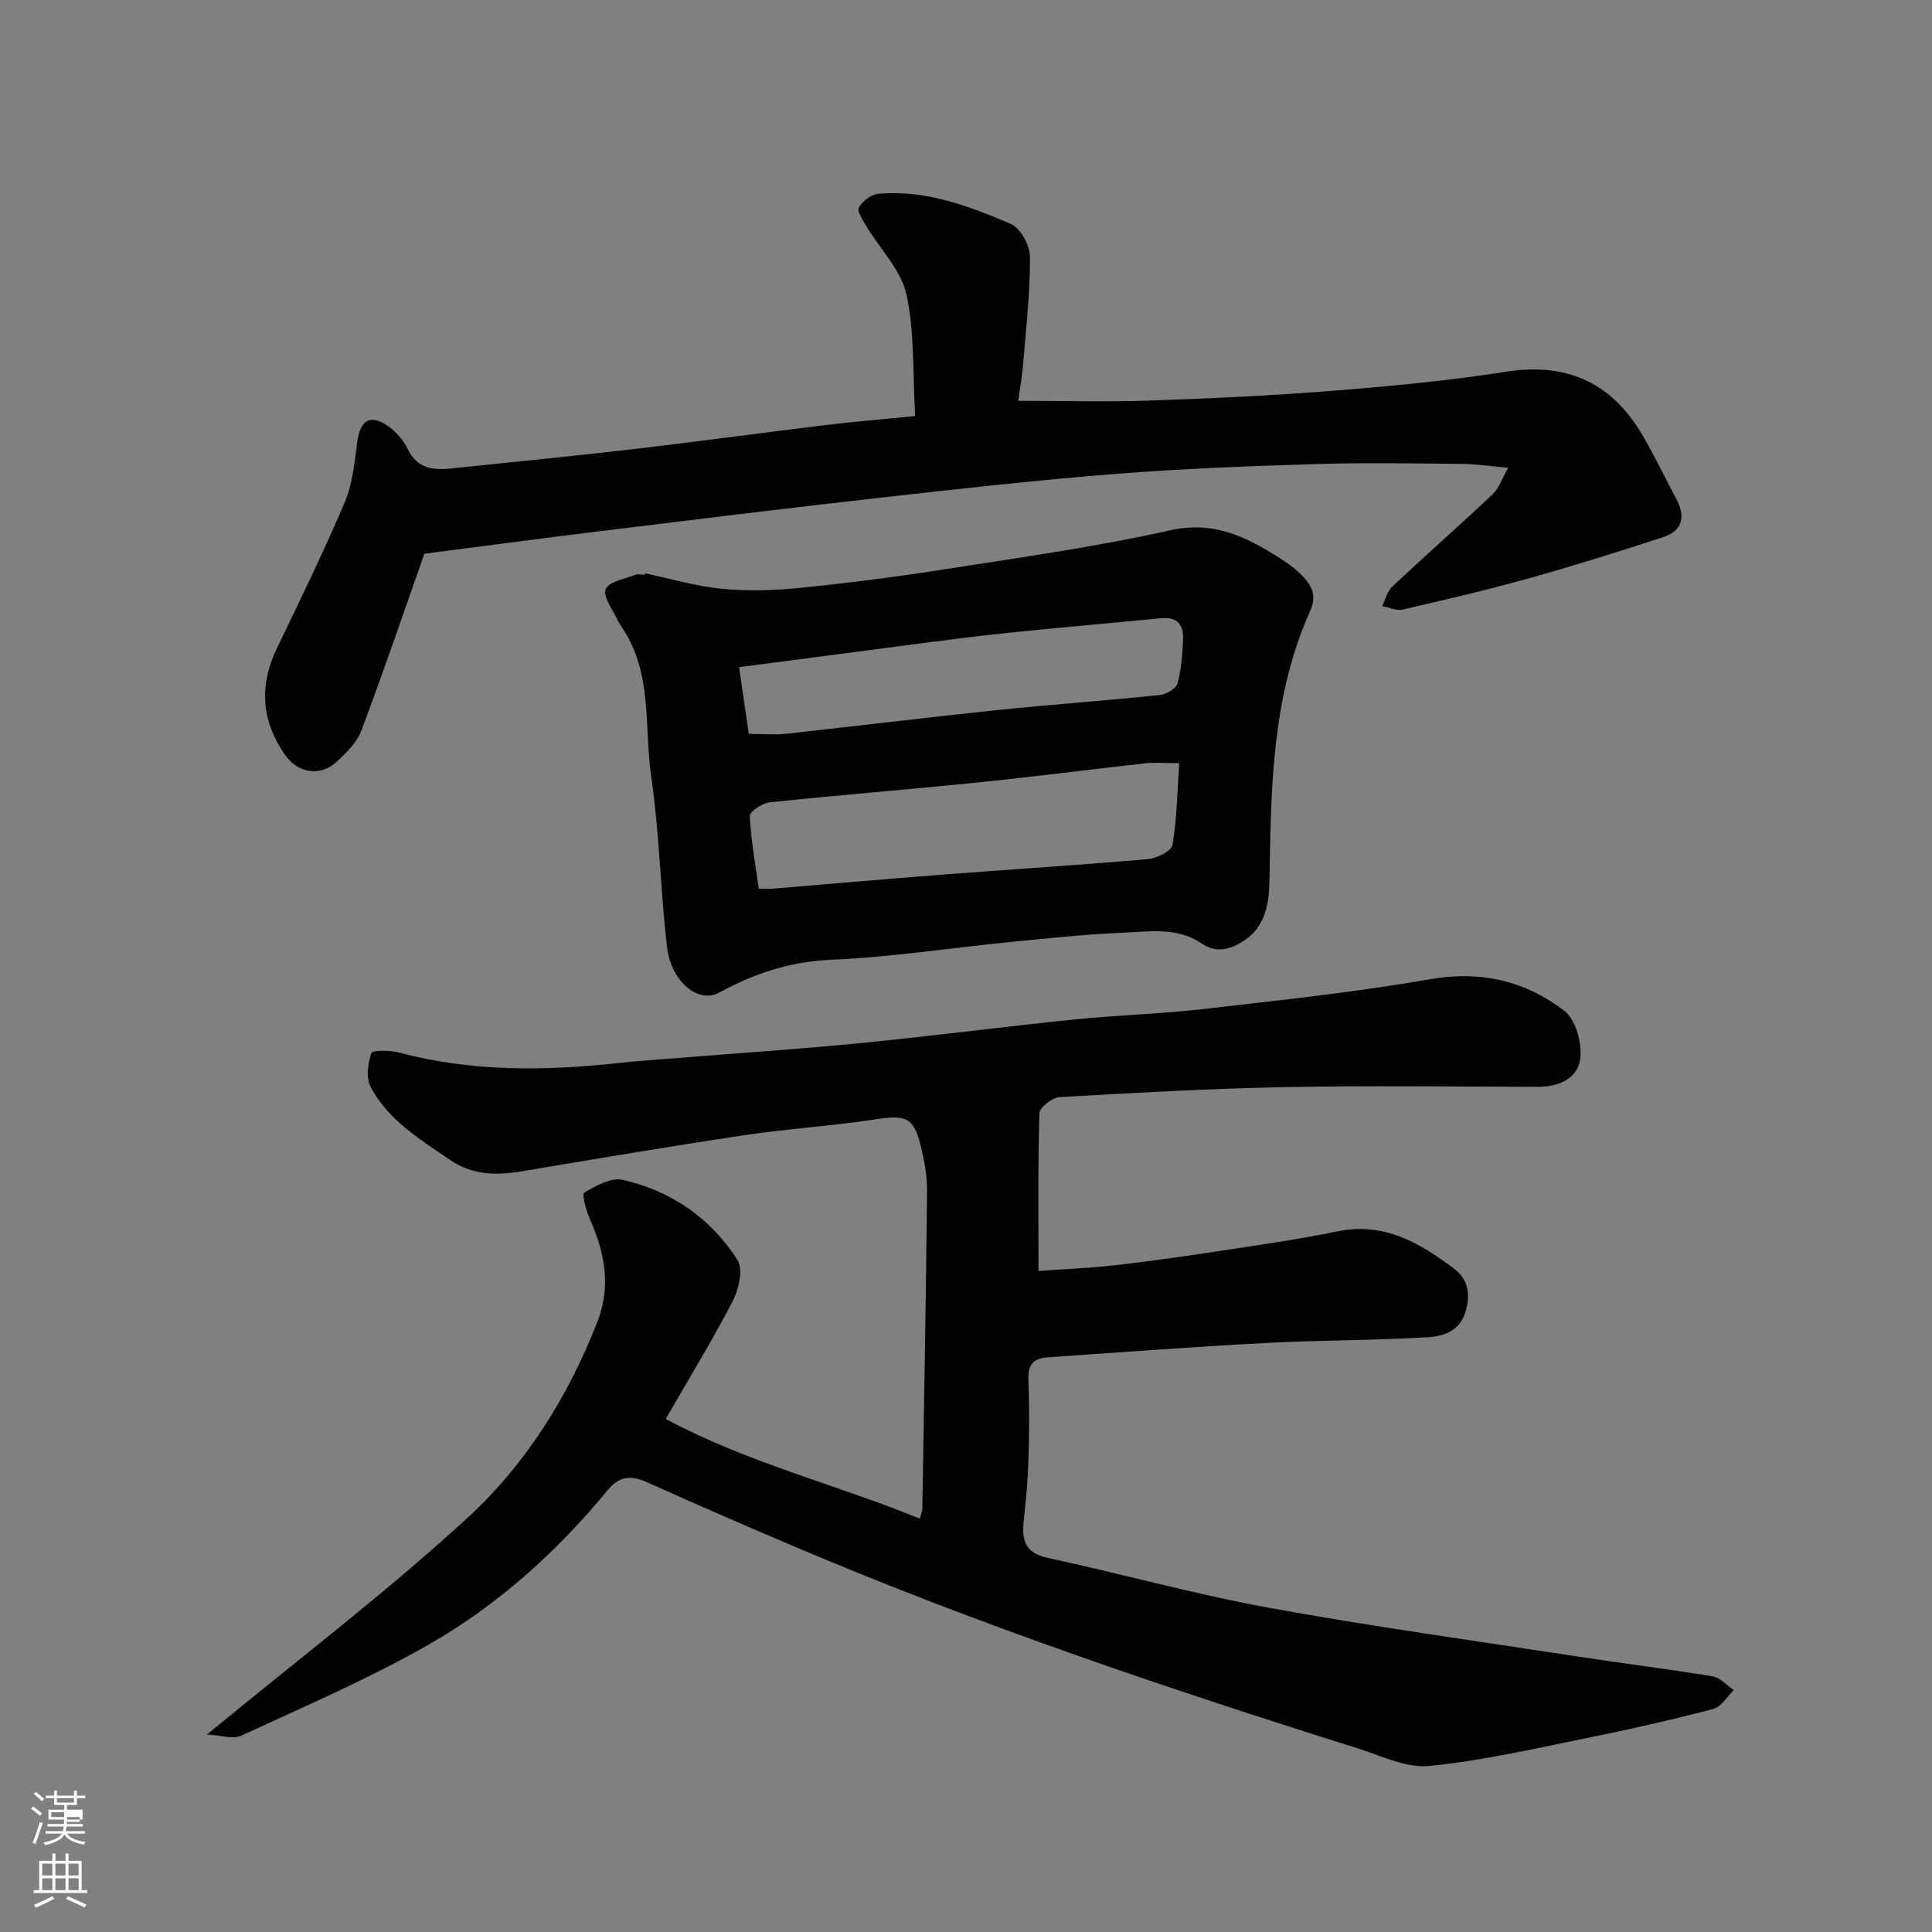 <svg enable-background="new 0 0 400 400" viewBox="0 0 400 400" xmlns="http://www.w3.org/2000/svg"><rect x="0" y="0" width="400" height="400" fill="#808080" stroke="none"/><path d="m6.44 374.46.42-.45c.65.47 1.27.95 1.85 1.44l-.45.49c-.65-.56-1.25-1.06-1.82-1.48m.93 7.33-.63-.26c.55-1.36 1.05-2.8 1.52-4.33.19.1.38.19.59.27-.46 1.29-.95 2.73-1.48 4.32m-.38-10.38.44-.42c.43.34 1.01.82 1.74 1.44l-.49.49c-.53-.51-1.09-1.01-1.69-1.51m2.5.35h1.72v-1.04h.59v1.04h3.52v-1.04h.59v1.04h1.75v.53h-1.75v1.42h-2.03v.97h3.22v2.03h-3.24c0 .35-.01.66-.03.93h3.32v.53h-3.37c-.03.27-.08.58-.15.94h3.96v.53h-3.71c.67.92 1.93 1.48 3.79 1.68-.13.24-.23.44-.29.59-2.13-.38-3.48-1.08-4.04-2.12-.43.97-1.77 1.72-4.03 2.23-.09-.19-.2-.37-.33-.55 2.1-.42 3.37-1.03 3.81-1.83h-3.36v-.53h3.58c.08-.29.13-.61.16-.94h-3.33v-.53h3.39c.02-.27.04-.58.04-.93h-3.23v-2.03h3.25v-.97h-2.07v-1.42h-1.73zm1.12 3.44v1h2.65c.01-.3.02-.44.01-.4v-.25-.35zm1.19-2h3.52v-.91h-3.52zm4.71 3h-2.63v.59c0 .15-.01.28-.01.4h2.64v-1.99z" fill="#fbfcfa"/><path d="m13.56 383.74h.63v1.52h2.72v6.07h1.13v.6h-11.06v-.6h1.13v-6.07h2.73v-1.52h.63v1.52h2.1v-1.52zm-2.69 8.83.38.56c-1.24.63-2.53 1.25-3.85 1.85-.1-.21-.21-.42-.34-.63 1.36-.55 2.63-1.15 3.81-1.78m-2.13-4.27h2.1v-2.45h-2.1zm0 3.04h2.1v-2.46h-2.1zm2.72-3.04h2.1v-2.45h-2.1zm0 3.04h2.1v-2.46h-2.1zm6.07 3.6c-1.41-.71-2.7-1.3-3.86-1.78l.35-.56c1.45.62 2.75 1.19 3.88 1.72zm-1.25-9.09h-2.1v2.45h2.1zm-2.09 5.49h2.1v-2.46h-2.1z" fill="#fbfcfa"/><g fill="#010101"><path d="m42.86 359.11c18.84-15.53 37.17-29.44 54.02-44.94 12.05-11.08 20.84-25.16 26.85-40.63 2.82-7.26 1.46-14.26-1.6-21.15-.78-1.75-1.69-5.16-1.17-5.47 2.41-1.41 5.57-3.2 7.97-2.65 10.04 2.29 18.26 7.96 23.78 16.64 1.2 1.89.24 6.03-1.01 8.46-4.2 8.11-8.98 15.91-13.87 24.41 16.86 9.05 35.17 13.52 52.62 20.64.29-1.15.5-1.61.51-2.08.36-21.93.76-43.86.98-65.79.03-3.08-.55-6.22-1.29-9.23-1.48-6.02-3.08-6.53-9.33-5.58-9.07 1.38-18.27 1.95-27.34 3.31-15.33 2.29-30.62 4.89-45.9 7.45-5.33.89-10.27.84-15.03-2.43-6.2-4.26-12.72-8.19-16.32-15.05-.98-1.87-.57-4.85.16-6.99.22-.64 3.83-.61 5.69-.11 15.08 4 30.31 3.84 45.64 2.15 4.25-.47 8.53-.72 12.8-1.07 12.46-1.01 24.95-1.83 37.39-3.06 14.68-1.45 29.32-3.37 44-4.87 8.84-.9 17.76-1.13 26.58-2.14 15.77-1.82 31.59-3.5 47.22-6.21 10.48-1.82 19.62.41 27.65 6.54 2.33 1.78 3.66 6.54 3.34 9.72-.42 4.27-4.37 6.03-8.77 6.03-17.5-.03-35-.27-52.48.07-15.54.3-31.07 1.17-46.59 2.07-1.51.09-4.13 2.12-4.16 3.32-.33 10.63-.19 21.27-.19 32.67 5.55-.4 10.75-.6 15.9-1.19 7.15-.81 14.28-1.84 21.39-2.92 8.23-1.25 16.48-2.41 24.62-4.09 9.64-1.98 17.07 2.4 24.17 7.76 2.67 2.01 3.35 4.85 2.47 8.39-1.12 4.51-4.64 5.57-8.06 5.77-11.08.67-22.2.59-33.29 1.18-15.14.8-30.27 1.94-45.4 2.98-2.67.18-4.01 1.46-3.89 4.45.21 5.49.19 11 .02 16.49-.13 4.27-.5 8.54-.98 12.79-.45 4.02.18 6.76 4.94 7.79 15.27 3.29 30.35 7.51 45.7 10.31 21.2 3.87 42.57 6.82 63.88 10.09 9.37 1.44 18.78 2.59 28.13 4.14 1.57.26 2.91 1.86 4.36 2.85-1.41 1.34-2.62 3.47-4.27 3.9-8.81 2.29-17.7 4.31-26.63 6.11-10.7 2.16-21.4 4.63-32.22 5.69-4.69.46-9.76-2.08-14.55-3.59-39.44-12.41-78.6-25.61-116.69-41.79-10.04-4.27-20.06-8.6-30.01-13.09-3.42-1.54-5.97-2.07-8.82 1.39-10.51 12.79-22.79 23.83-37.14 32.01-12.42 7.08-25.65 12.76-38.65 18.77-1.75.83-4.32-.08-7.13-.22z"/><path d="m189.47 86.14c-.53-9.13-.08-17.42-1.81-25.21-1.13-5.07-5.49-9.41-8.31-14.13-.73-1.22-1.95-3.08-1.52-3.85.73-1.31 2.52-2.69 3.98-2.82 9.77-.91 18.73 2.52 27.44 6.21 2 .85 3.97 4.45 3.99 6.8.05 7.37-.8 14.75-1.4 22.12-.22 2.72-.71 5.42-1.03 7.73 9.47 0 18.36.25 27.23-.06 12.54-.43 25.09-1.01 37.6-2 12.09-.96 24.21-2.08 36.18-3.97 12.11-1.91 21.62 1.93 28.12 12.95 2.57 4.35 4.74 8.94 7.13 13.4 1.95 3.64 1.27 6.58-2.72 7.89-9.25 3.03-18.55 5.95-27.92 8.56-8.62 2.41-17.35 4.44-26.07 6.45-1.27.29-2.79-.47-4.2-.74.69-1.37 1.08-3.08 2.13-4.07 6.87-6.43 13.94-12.65 20.79-19.1 1.29-1.22 1.88-3.19 3.17-5.46-3.72-.32-6.64-.77-9.56-.8-10-.09-20.01-.28-30 .03-13.88.43-27.77.94-41.6 2.04-16.36 1.29-32.69 3.11-49 4.95-19.54 2.2-39.06 4.61-58.58 7-11.88 1.46-23.74 3.05-35.65 4.58-4.22 11.96-8.43 24.38-13.05 36.64-.93 2.48-3.15 4.64-5.19 6.5-3.33 3.05-7.93 2.28-10.52-1.38-4.99-7.06-5.52-14.4-1.75-22.22 4.82-10 9.69-19.99 14.03-30.2 1.62-3.81 2.03-8.2 2.57-12.38.6-4.62 2.66-5.97 6.41-3.36 1.68 1.17 3.2 2.95 4.09 4.79 1.98 4.08 5.3 4.35 9.06 3.95 12.56-1.32 25.14-2.54 37.69-4 13.01-1.51 25.99-3.31 39-4.89 6.13-.75 12.31-1.26 19.27-1.95z"/><path d="m133.55 118.69c5.25 1.11 10.46 2.68 15.78 3.2 5.29.52 10.72.38 16.02-.15 9.93-.99 19.84-2.25 29.69-3.79 15.78-2.47 31.64-4.67 47.21-8.15 9.14-2.04 15.89 1.39 22.84 5.84 1.37.88 2.74 1.83 3.91 2.95 2.2 2.12 3.86 4.33 2.3 7.79-7.69 17.06-8.13 35.25-8.43 53.51-.09 5.38.09 11.4-5.51 14.99-2.75 1.76-5.63 2.46-8.54.47-5.1-3.48-10.85-2.47-16.36-2.24-7.71.32-15.41 1.14-23.09 1.9-12.4 1.23-24.76 3.15-37.19 3.69-8.52.37-15.97 2.81-23.25 6.79-4.47 2.45-10-2.43-10.82-9.37-1.38-11.75-1.58-23.65-3.28-35.34-1.4-9.63.11-19.79-4.8-28.83-.68-1.26-1.61-2.4-2.22-3.69-1-2.1-3.03-4.77-2.4-6.28.66-1.57 3.92-2.1 6.09-2.96.57-.23 1.32-.03 1.98-.03.03-.09.05-.2.07-.3zm110.6 39.32c-2.84 0-4.99-.2-7.09.03-11.38 1.26-22.74 2.75-34.13 3.91-14.52 1.48-29.07 2.64-43.58 4.16-1.53.16-4.16 1.93-4.12 2.84.24 4.96 1.15 9.89 1.86 15.04 1.36 0 2.17.06 2.98-.01 11.94-.98 23.88-2.04 35.83-2.96 13.93-1.07 27.88-1.93 41.8-3.15 1.83-.16 4.83-1.68 5.05-2.95.92-5.3.98-10.75 1.4-16.91zm-89.12-6.06c3.08 0 5.42.21 7.72-.03 14.5-1.58 28.99-3.37 43.5-4.88 11.28-1.17 22.6-1.97 33.88-3.14 1.34-.14 3.37-1.32 3.66-2.4.8-2.97 1.04-6.14 1.15-9.24.1-2.87-1.21-4.6-4.5-4.27-11.28 1.12-22.58 2.03-33.85 3.26-9.92 1.08-19.81 2.49-29.72 3.76-7.91 1.02-15.82 2.07-23.85 3.12.71 4.85 1.34 9.16 2.01 13.82z"/></g></svg>